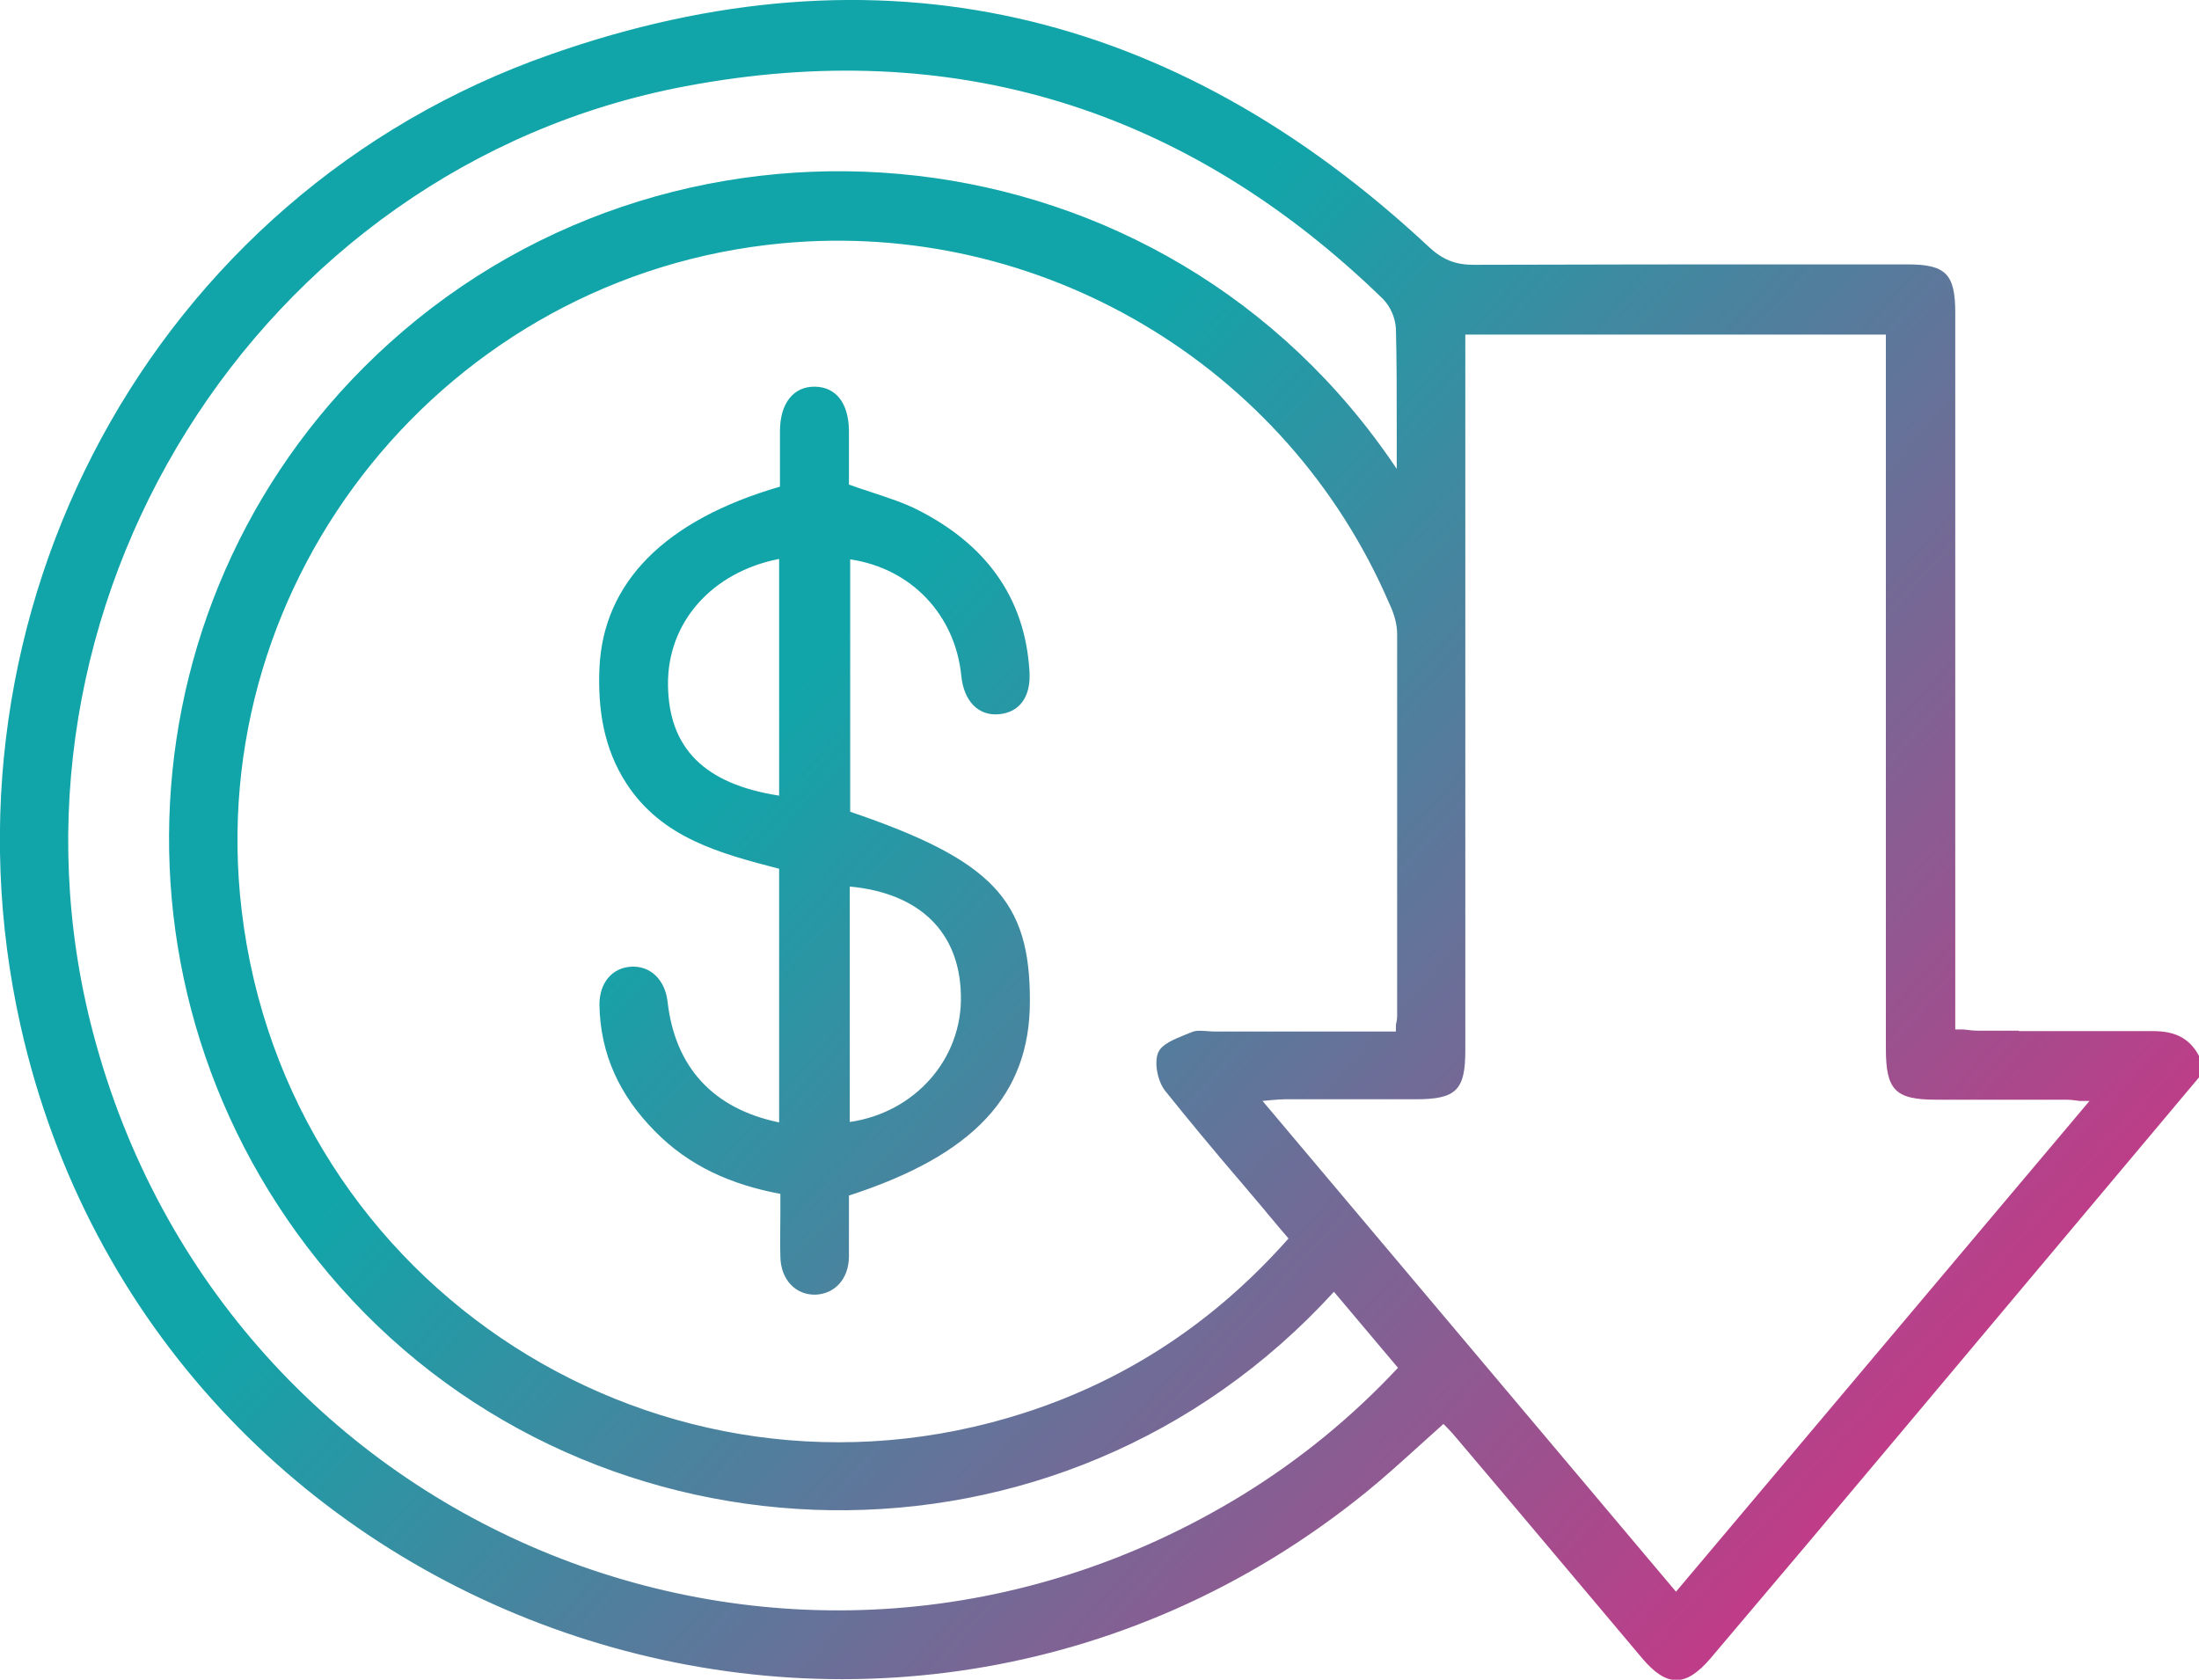 <svg xmlns="http://www.w3.org/2000/svg" id="Layer_2" data-name="Layer 2" viewBox="0 0 53.23 40.66"><defs><linearGradient id="linear-gradient" x1="18.11" x2="53.01" y1="5958.93" y2="5927.32" gradientTransform="matrix(1 0 0 -1 0 5972.02)" gradientUnits="userSpaceOnUse"><stop offset=".07" stop-color="#11a5a9"/><stop offset=".93" stop-color="#ed207f"/></linearGradient><style>.cls-1{fill:url(#linear-gradient);fill-rule:evenodd}</style></defs><path d="M48.87 24.96h3.25c.5 0 .87.15 1.11.6v.52l-1.83 2.18-5.48 6.53c-1.5 1.79-3.01 3.58-4.52 5.36-.6.7-1.06.69-1.65-.01-1.51-1.79-3.01-3.58-4.52-5.36-.06-.07-.12-.14-.19-.21l-.1-.1-.6.54c-.42.38-.84.76-1.27 1.11C21.42 45.57 3.79 39.47.5 24.84-1.74 14.86 3.68 4.7 13.32 1.32c7.95-2.8 15.1-1.1 21.26 4.65.33.31.64.44 1.09.44 2.78-.01 5.55-.01 8.33-.01h2.17c.93 0 1.16.23 1.16 1.17v17.35h.2c.14.02.26.03.38.03h.96Zm-46.62.03c3.2 12.2 17.09 17.79 27.84 11.19 1.38-.85 2.64-1.88 3.75-3.07l-1.55-1.84c-6.62 7.25-17.85 6.89-24.06-.12-5.97-6.74-5.4-16.89 1.19-22.84 7.16-6.47 18.77-5.36 24.39 3.04v-.98c0-.84 0-1.63-.02-2.42-.02-.27-.13-.52-.31-.71-4.74-4.61-10.41-6.38-16.9-5.15C6.21 4.05-.44 14.75 2.25 24.99Zm27.69 3.51c-.59-.69-1.17-1.39-1.74-2.1-.18-.23-.27-.69-.16-.93.09-.2.4-.32.67-.43l.15-.06c.1-.04.23-.03.35-.02.06 0 .11.01.17.01h4.41v-.16c.02-.08.03-.15.03-.22v-9.24c0-.25-.08-.51-.19-.74-2.48-5.77-8.45-9.31-14.7-8.72-8.1.76-14.04 8.09-13.08 16.15 1.08 9.13 10.2 14.98 18.95 12.16 2.51-.81 4.63-2.23 6.39-4.22l-.23-.27c-.12-.15-.24-.28-.35-.42l-.66-.78Zm.63-1.84 10 11.87 10.01-11.88h-.25c-.12-.02-.23-.03-.35-.03h-3.12c-.99 0-1.21-.24-1.21-1.24V8.1H35.47v17.33c0 .96-.22 1.18-1.2 1.18H31.1c-.1 0-.19.01-.32.02l-.22.02Zm-9.99-7.01c3.44 1.17 4.36 2.14 4.35 4.59 0 2.26-1.35 3.72-4.38 4.7v1.49c-.01.53-.34.89-.81.91-.48.01-.84-.36-.85-.92-.01-.35 0-.7 0-1.05v-.47c-1.18-.22-2.21-.67-3.04-1.52-.84-.85-1.32-1.85-1.34-3.06 0-.53.31-.9.78-.92.46-.02.81.32.87.85.18 1.58 1.1 2.59 2.7 2.92v-6.14c-1.42-.37-2.84-.74-3.7-2.07-.55-.85-.69-1.8-.65-2.78.09-2.08 1.58-3.59 4.37-4.4v-1.34c0-.68.33-1.09.85-1.08.51.01.81.4.82 1.06v1.31c.19.07.38.13.56.19.39.13.77.25 1.12.43 1.59.81 2.58 2.07 2.69 3.9.04.63-.25 1-.75 1.04-.49.04-.84-.32-.9-.93-.15-1.48-1.21-2.6-2.69-2.82v6.1Zm-4.41-3.06c.02 1.52.88 2.39 2.69 2.67v-5.73c-1.64.32-2.71 1.55-2.69 3.05Zm4.4 4.87v5.7c1.59-.23 2.73-1.54 2.69-3.07-.03-1.53-1-2.47-2.69-2.63Z" class="cls-1"/></svg>